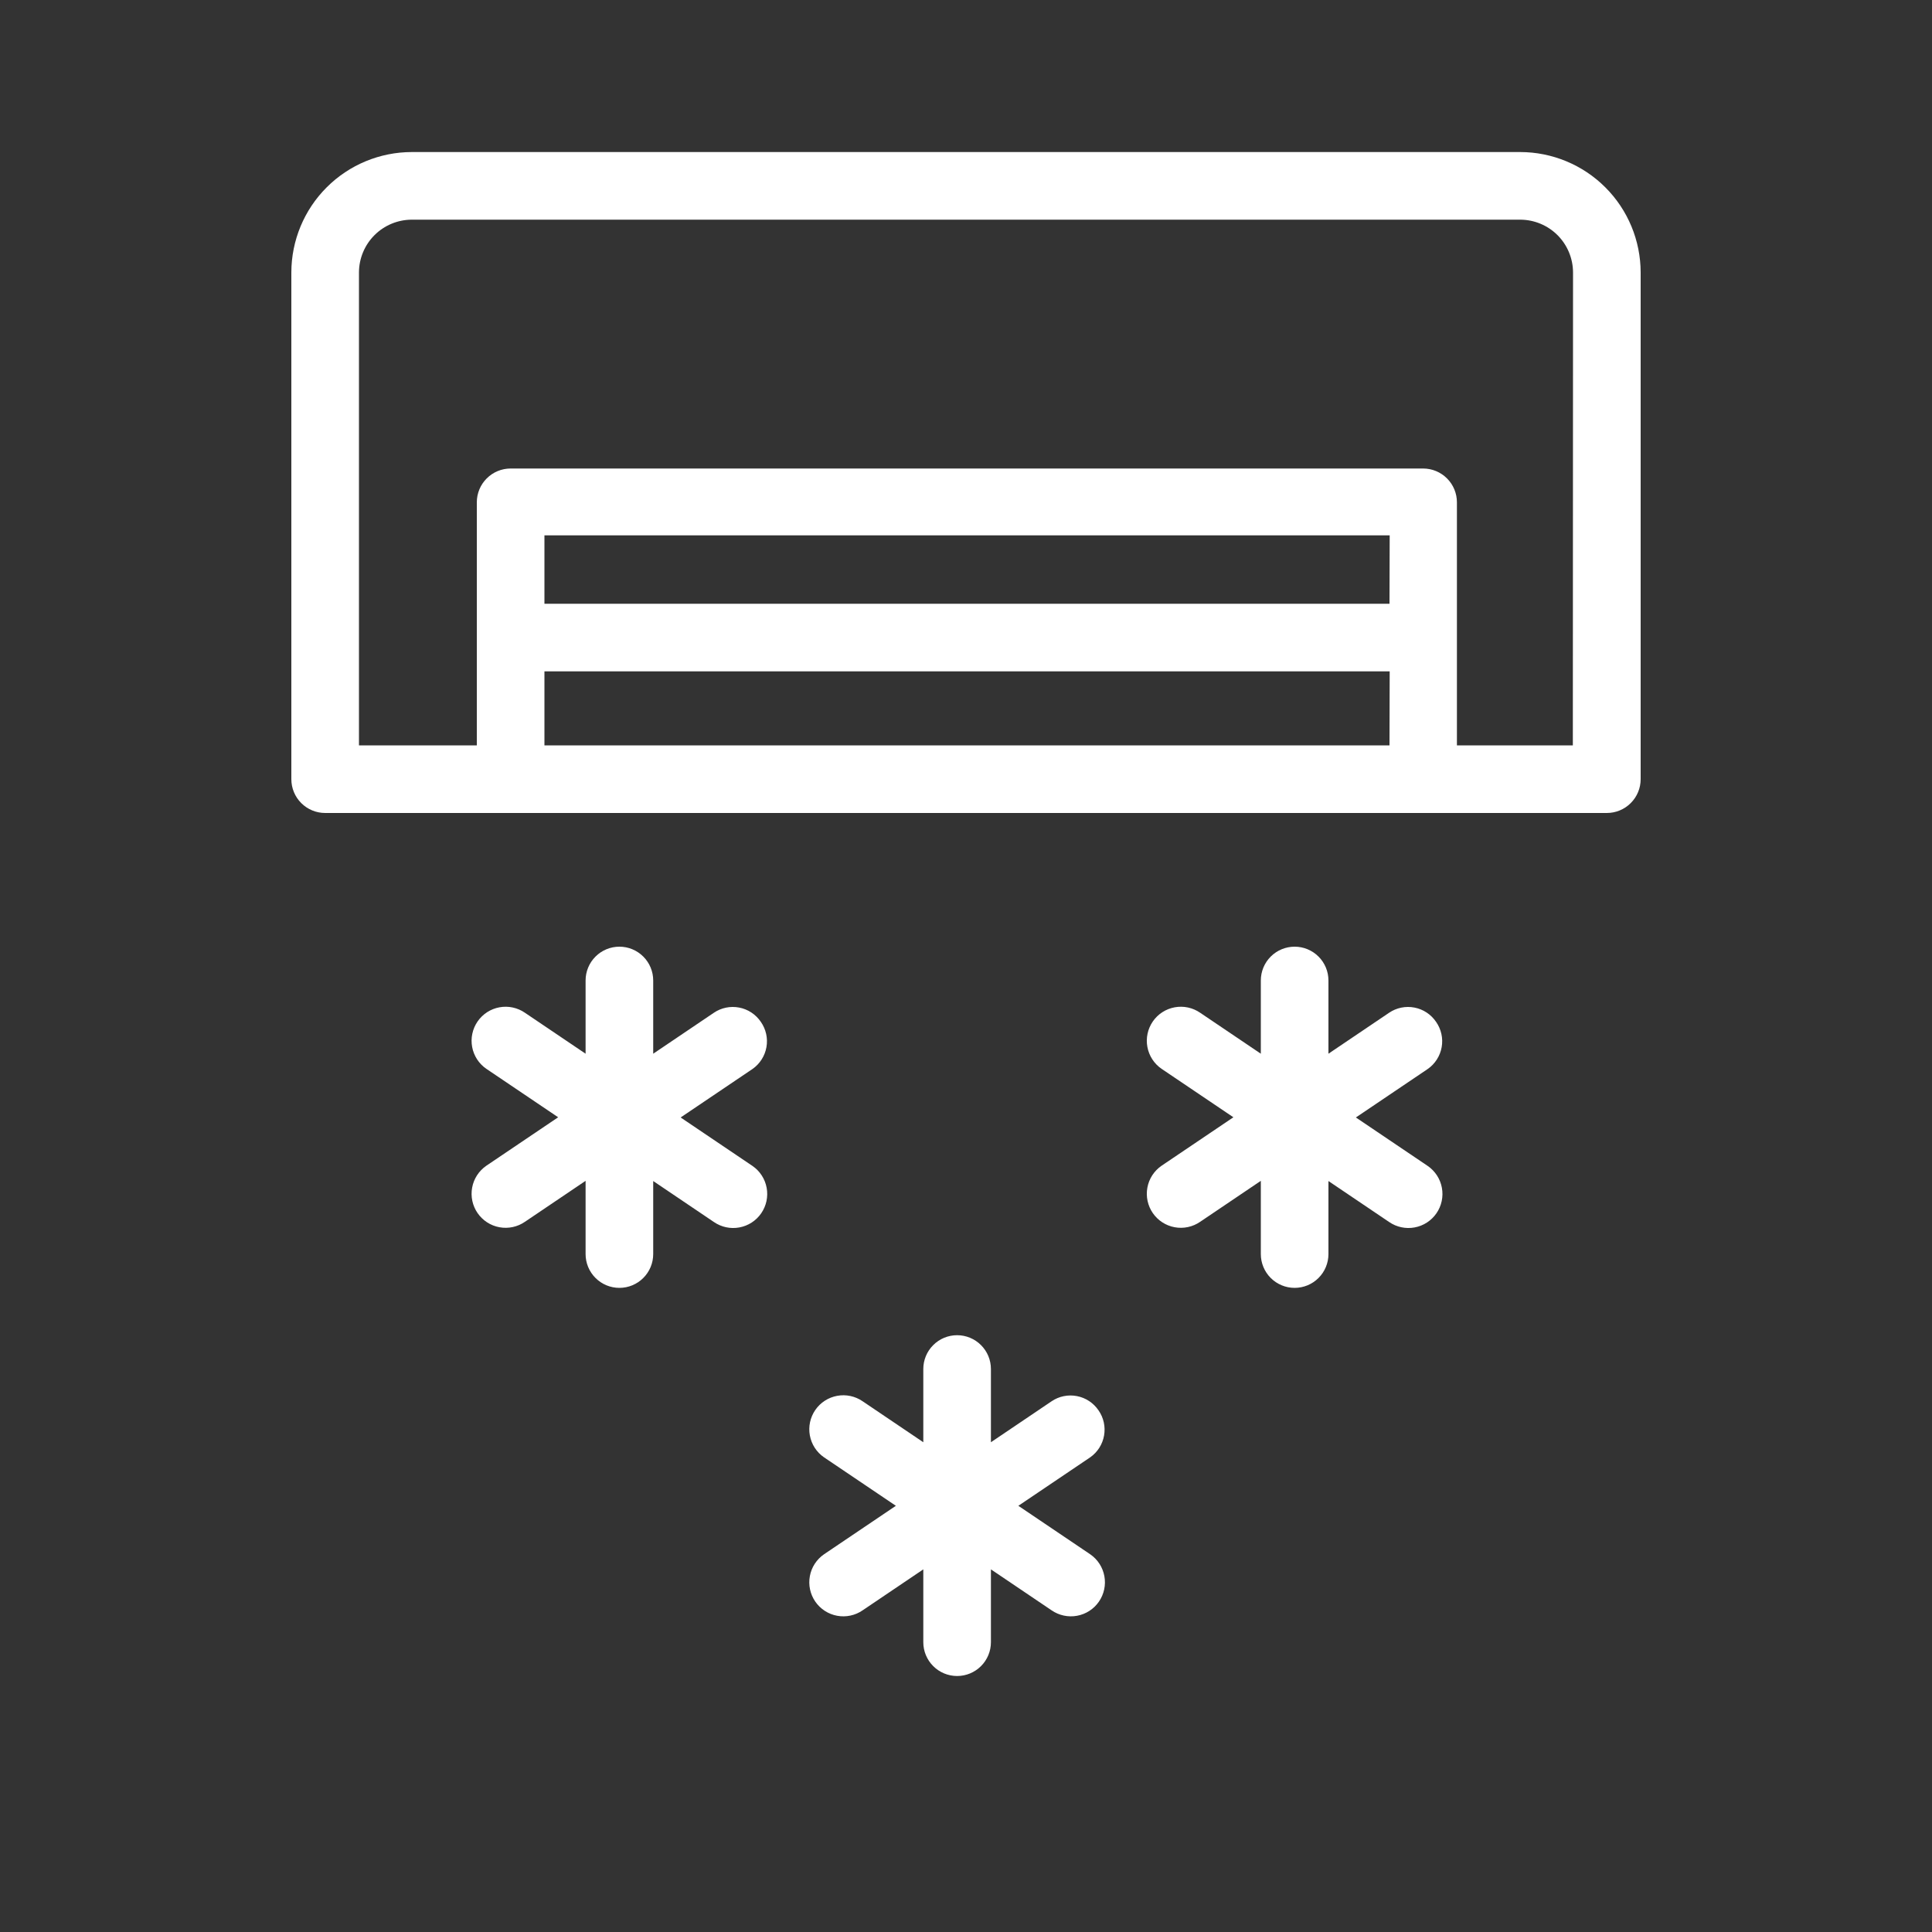 <?xml version="1.0" encoding="UTF-8"?> <svg xmlns="http://www.w3.org/2000/svg" width="100" height="100" viewBox="0 0 100 100" fill="none"><rect x="0" y="0" width="100" height="100" fill="#333333" stroke="none"/> <path d="M84.92 40.33V14.1C84.917 12.448 84.26 10.865 83.092 9.698C81.925 8.53 80.341 7.873 78.69 7.87H21.31C19.659 7.873 18.075 8.53 16.908 9.698C15.74 10.865 15.083 12.448 15.08 14.1V40.33C15.08 40.794 15.264 41.239 15.592 41.567C15.921 41.896 16.366 42.08 16.83 42.08H83.17C83.634 42.08 84.079 41.896 84.407 41.567C84.736 41.239 84.92 40.794 84.92 40.33V40.33ZM71.92 38.58H28.18V34.75H71.93L71.92 38.58ZM71.92 31.25H28.18V27.71H71.93L71.92 31.25ZM81.41 38.58H75.41V26C75.41 25.536 75.226 25.091 74.897 24.763C74.569 24.434 74.124 24.25 73.66 24.25H26.43C25.966 24.25 25.521 24.434 25.193 24.763C24.864 25.091 24.68 25.536 24.68 26V38.58H18.58V14.1C18.583 13.377 18.871 12.684 19.383 12.172C19.894 11.661 20.587 11.373 21.31 11.37H78.69C79.413 11.373 80.106 11.661 80.618 12.172C81.129 12.684 81.417 13.377 81.42 14.1L81.41 38.58Z" fill="white"></path> <path d="M56.86 73C56.731 72.81 56.566 72.646 56.375 72.52C56.183 72.393 55.968 72.305 55.742 72.262C55.517 72.218 55.285 72.219 55.059 72.265C54.834 72.311 54.62 72.401 54.43 72.53L51.29 74.65V70.86C51.29 70.396 51.106 69.951 50.777 69.623C50.449 69.294 50.004 69.11 49.54 69.11C49.076 69.11 48.631 69.294 48.303 69.623C47.974 69.951 47.79 70.396 47.79 70.86V74.65L44.65 72.53C44.265 72.265 43.791 72.163 43.332 72.248C42.872 72.332 42.465 72.595 42.2 72.98C41.935 73.365 41.833 73.839 41.918 74.298C42.002 74.758 42.265 75.165 42.65 75.43L46.37 77.94L42.65 80.45C42.46 80.581 42.297 80.749 42.171 80.943C42.045 81.137 41.959 81.354 41.918 81.582C41.876 81.809 41.879 82.043 41.928 82.269C41.976 82.495 42.069 82.71 42.2 82.9C42.331 83.09 42.499 83.253 42.693 83.379C42.887 83.504 43.104 83.591 43.332 83.632C43.559 83.674 43.793 83.671 44.019 83.622C44.245 83.574 44.46 83.481 44.65 83.35L47.79 81.23V85C47.79 85.464 47.974 85.909 48.303 86.237C48.631 86.566 49.076 86.75 49.54 86.75C50.004 86.75 50.449 86.566 50.777 86.237C51.106 85.909 51.29 85.464 51.29 85V81.23L54.43 83.35C54.815 83.615 55.289 83.717 55.748 83.632C56.208 83.548 56.615 83.285 56.88 82.9C57.145 82.515 57.247 82.041 57.162 81.582C57.078 81.122 56.815 80.715 56.43 80.45L52.71 77.94L56.43 75.43C56.808 75.164 57.066 74.759 57.146 74.304C57.227 73.848 57.124 73.38 56.86 73V73Z" fill="white"></path> <path d="M39.38 52.89C39.251 52.7 39.086 52.536 38.895 52.41C38.703 52.283 38.488 52.195 38.262 52.152C38.037 52.108 37.805 52.109 37.58 52.155C37.354 52.201 37.14 52.291 36.95 52.42L33.81 54.54V50.75C33.81 50.286 33.626 49.841 33.297 49.513C32.969 49.184 32.524 49 32.06 49C31.596 49 31.151 49.184 30.823 49.513C30.494 49.841 30.31 50.286 30.31 50.75V54.54L27.17 52.42C26.98 52.289 26.765 52.196 26.539 52.148C26.313 52.099 26.079 52.096 25.852 52.138C25.624 52.179 25.407 52.266 25.213 52.391C25.019 52.517 24.851 52.68 24.72 52.87C24.589 53.06 24.496 53.275 24.448 53.501C24.399 53.727 24.396 53.961 24.438 54.188C24.479 54.416 24.566 54.633 24.691 54.827C24.817 55.021 24.98 55.189 25.17 55.32L28.89 57.83L25.17 60.34C24.98 60.471 24.817 60.639 24.691 60.833C24.566 61.027 24.479 61.244 24.438 61.472C24.396 61.699 24.399 61.933 24.448 62.159C24.496 62.385 24.589 62.6 24.72 62.79C24.851 62.98 25.019 63.143 25.213 63.269C25.407 63.394 25.624 63.481 25.852 63.522C26.079 63.564 26.313 63.561 26.539 63.512C26.765 63.464 26.98 63.371 27.17 63.24L30.31 61.12V64.91C30.31 65.374 30.494 65.819 30.823 66.147C31.151 66.476 31.596 66.66 32.06 66.66C32.524 66.66 32.969 66.476 33.297 66.147C33.626 65.819 33.81 65.374 33.81 64.91V61.13L36.95 63.25C37.335 63.515 37.809 63.617 38.268 63.532C38.728 63.448 39.135 63.185 39.4 62.8C39.665 62.415 39.767 61.941 39.682 61.482C39.598 61.022 39.335 60.615 38.95 60.35L35.23 57.84L38.95 55.33C39.139 55.198 39.299 55.031 39.423 54.836C39.547 54.642 39.631 54.426 39.671 54.199C39.711 53.973 39.706 53.74 39.656 53.516C39.606 53.291 39.512 53.078 39.38 52.89Z" fill="white"></path> <path d="M74.33 52.89C74.201 52.7 74.036 52.536 73.845 52.41C73.653 52.283 73.438 52.195 73.212 52.152C72.987 52.108 72.755 52.109 72.529 52.155C72.304 52.201 72.09 52.291 71.9 52.42L68.76 54.54V50.75C68.76 50.286 68.576 49.841 68.247 49.513C67.919 49.184 67.474 49 67.01 49C66.546 49 66.101 49.184 65.772 49.513C65.444 49.841 65.26 50.286 65.26 50.75V54.54L62.12 52.42C61.735 52.155 61.261 52.053 60.802 52.138C60.342 52.222 59.935 52.485 59.67 52.87C59.405 53.255 59.303 53.729 59.388 54.188C59.472 54.648 59.735 55.055 60.12 55.32L63.84 57.83L60.12 60.34C59.93 60.471 59.767 60.639 59.641 60.833C59.516 61.027 59.429 61.244 59.388 61.472C59.346 61.699 59.349 61.933 59.398 62.159C59.446 62.385 59.539 62.6 59.67 62.79C59.801 62.98 59.969 63.143 60.163 63.269C60.357 63.394 60.574 63.481 60.802 63.522C61.029 63.564 61.263 63.561 61.489 63.512C61.715 63.464 61.93 63.371 62.12 63.24L65.26 61.12V64.91C65.26 65.374 65.444 65.819 65.772 66.147C66.101 66.476 66.546 66.66 67.01 66.66C67.474 66.66 67.919 66.476 68.247 66.147C68.576 65.819 68.76 65.374 68.76 64.91V61.13L71.9 63.25C72.09 63.381 72.305 63.474 72.531 63.522C72.757 63.571 72.991 63.574 73.218 63.532C73.446 63.491 73.663 63.404 73.857 63.279C74.051 63.153 74.219 62.99 74.35 62.8C74.481 62.61 74.574 62.395 74.622 62.169C74.671 61.943 74.674 61.709 74.632 61.482C74.591 61.254 74.504 61.037 74.379 60.843C74.253 60.649 74.09 60.481 73.9 60.35L70.18 57.84L73.9 55.33C74.089 55.198 74.249 55.031 74.373 54.836C74.497 54.642 74.581 54.426 74.621 54.199C74.661 53.973 74.656 53.74 74.606 53.516C74.556 53.291 74.462 53.078 74.33 52.89V52.89Z" fill="white"></path> </svg> 